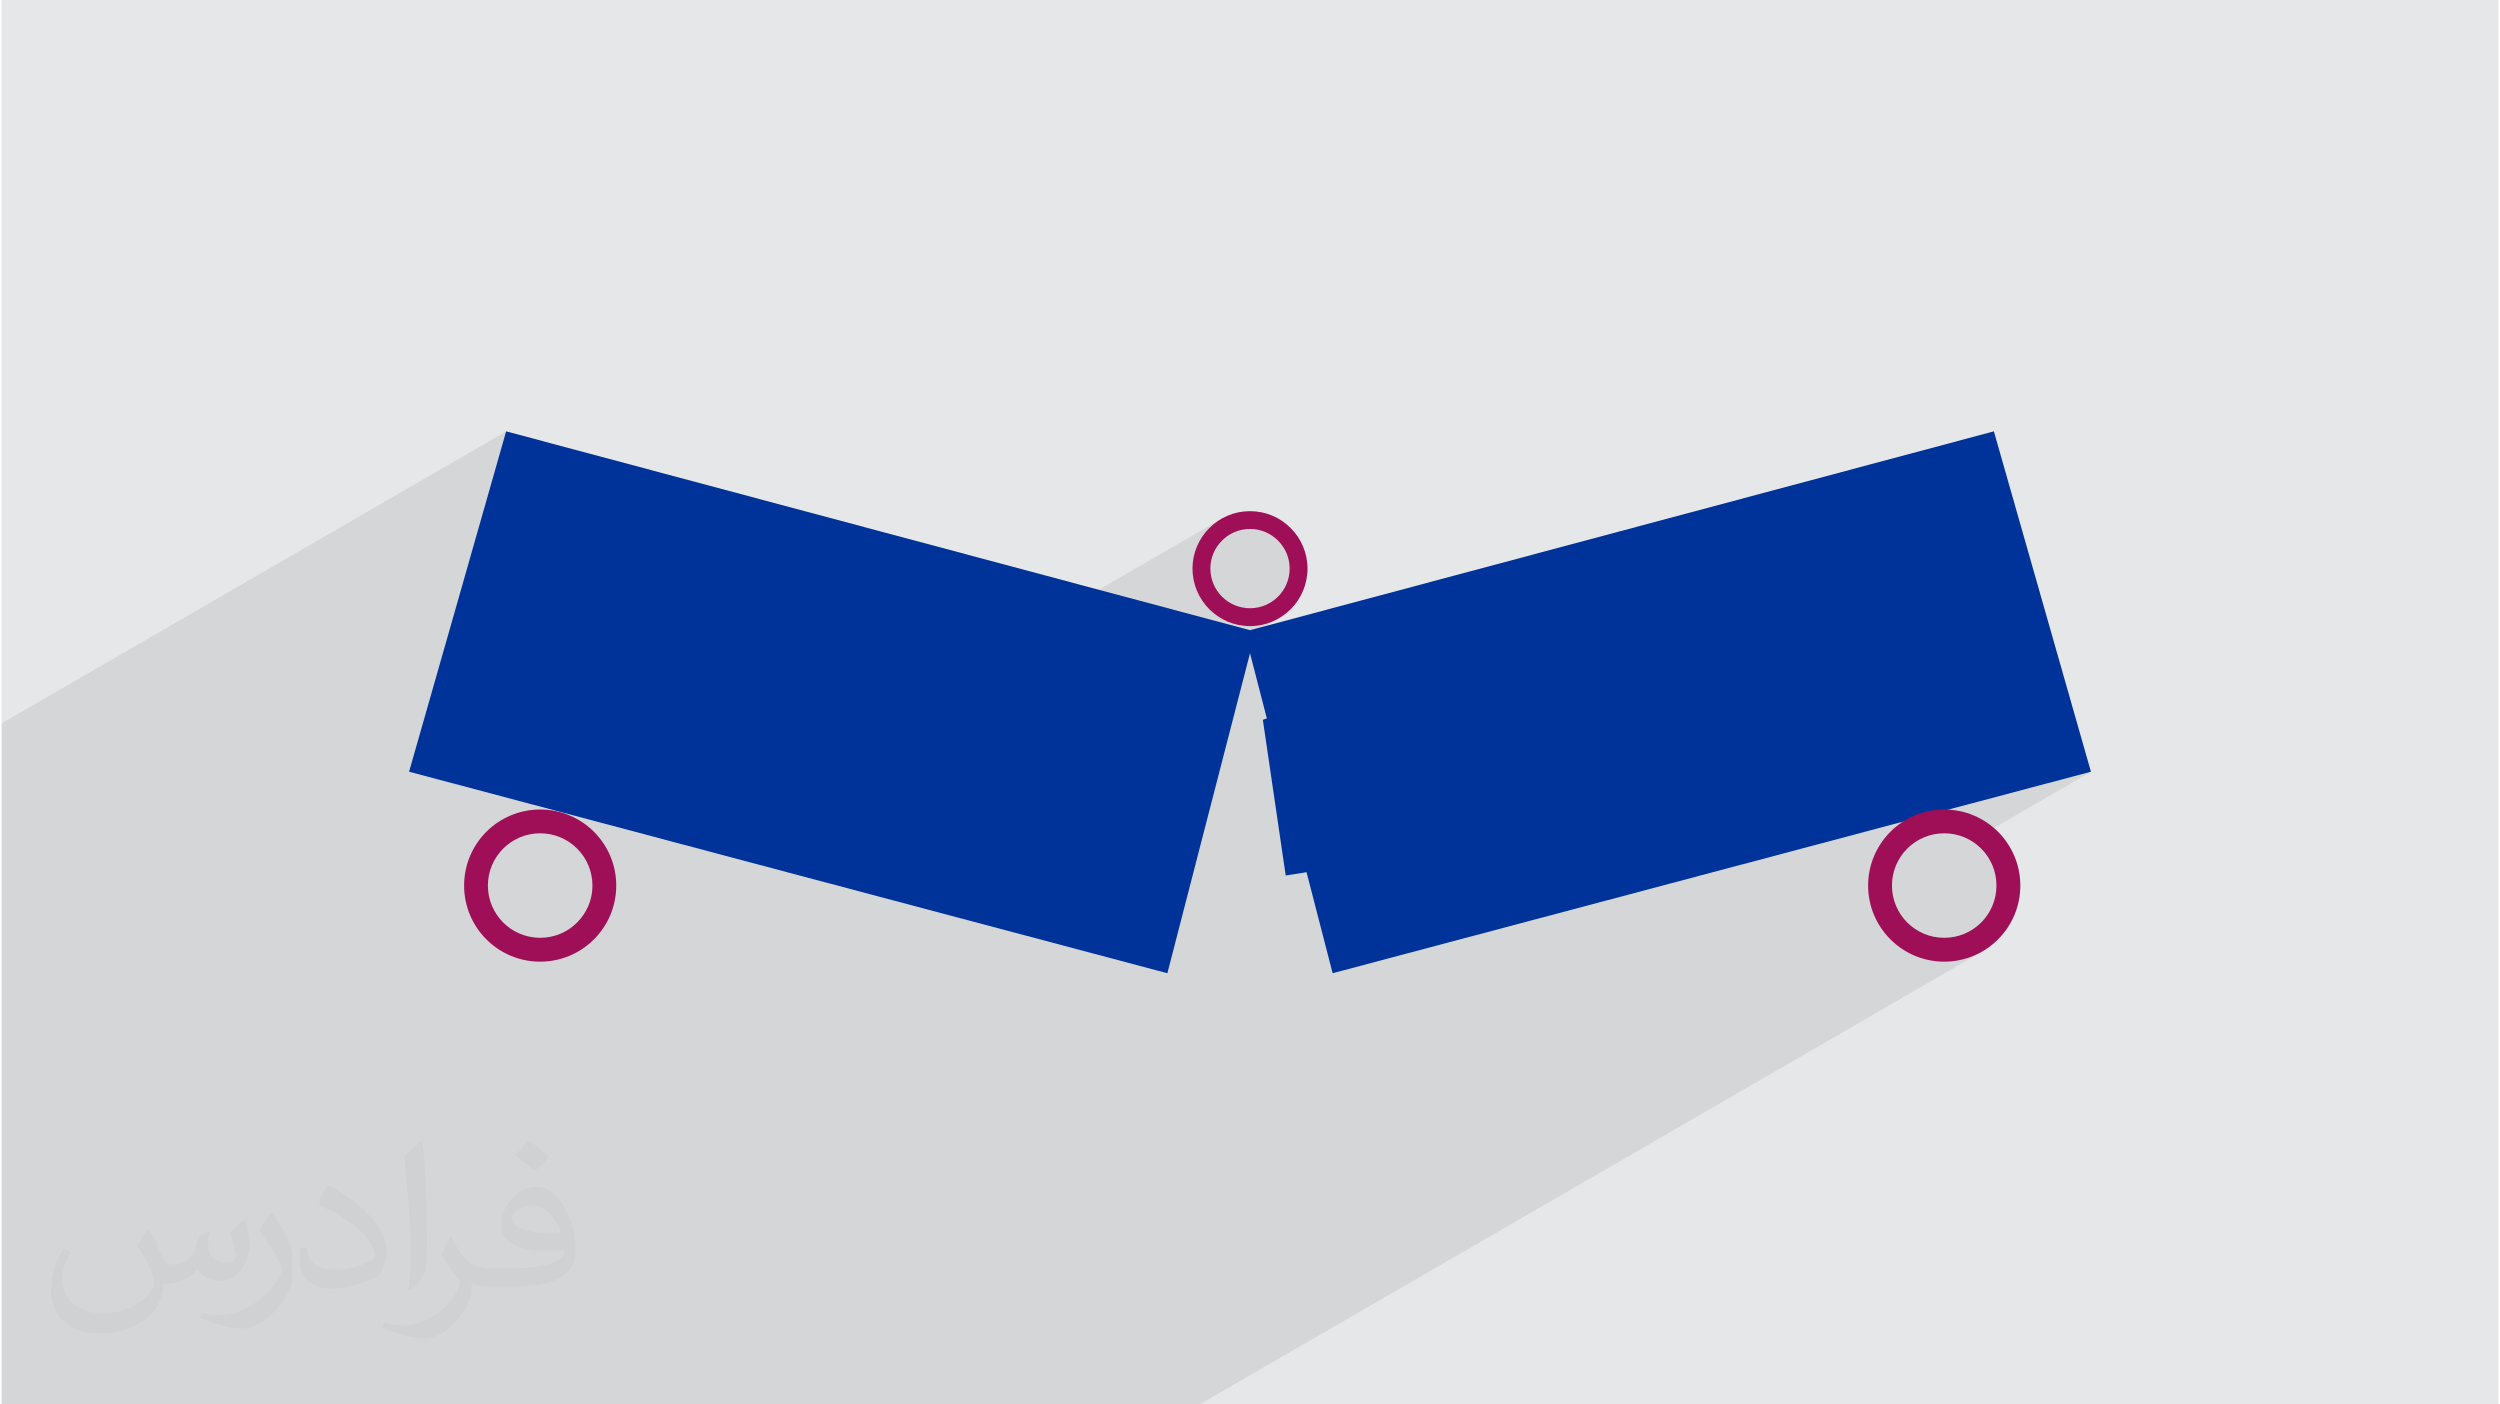 <?xml version="1.0" encoding="UTF-8"?>
<!DOCTYPE svg PUBLIC "-//W3C//DTD SVG 1.0//EN" "http://www.w3.org/TR/2001/REC-SVG-20010904/DTD/svg10.dtd">
<!-- Creator: CorelDRAW 2017 -->
<svg xmlns="http://www.w3.org/2000/svg" xml:space="preserve" width="356px" height="200px" version="1.0" shape-rendering="geometricPrecision" text-rendering="geometricPrecision" image-rendering="optimizeQuality" fill-rule="evenodd" clip-rule="evenodd"
viewBox="0 0 35600 20025"
 xmlns:xlink="http://www.w3.org/1999/xlink">
 <g id="Layer_x0020_1">
  <g id="_2020615155760">
   <path fill="#E6E7E8" d="M0 0l35600 0 0 20025 -35600 0 0 -20025z"/>
   <path fill="black" fill-opacity="0.078" d="M27181 11672l-77 45 -22 6 -169 45 -169 45 -169 45 -170 45 -169 45 -169 44 -169 45 -169 45 -169 45 -169 45 -169 45 -170 45 -169 45 -169 45 -169 45 -169 45 -168 45 -169 44 -169 45 -169 45 -168 45 -169 45 -169 44 -169 45 -169 45 -168 45 -169 45 -169 45 -169 44 -168 45 -169 45 -169 45 -169 45 -168 44 -169 45 -169 45 -168 45 -169 45 -169 45 -168 44 -169 45 -169 45 -168 45 -169 44 -169 45 -168 45 -169 45 -168 45 -372 -1440 -297 47 -324 -2208 55 -32 -240 -929 -5773 3341 -128 -34 -169 -45 -12 -3 6473 -3745 -72 34 -75 28 -79 20 -81 12 -84 5 -84 -5 -81 -12 -66 -17 500 -289 47 -28 43 -33 40 -36 37 -41 32 -43 29 -47 24 -49 19 -52 13 -54 9 -56 3 -58 -3 -58 -9 -56 -13 -54 -19 -52 -24 -49 -29 -47 -32 -43 -37 -40 -40 -37 -43 -32 -47 -29 -49 -24 -52 -19 -54 -13 -56 -9 -58 -3 -58 3 -56 9 -54 13 -52 19 -49 24 -527 305 13 -52 28 -75 34 -72 41 -67 48 -63 53 -58 58 -53 63 -47 67 -41 -7933 4590 -112 -29 -169 -45 -170 -45 -169 -45 -169 -45 -169 -45 -169 -45 -170 -45 -169 -45 -169 -45 -169 -45 -170 -45 -169 -45 -169 -45 -169 -45 -170 -45 -169 -45 -169 -45 -169 -45 -170 -45 -169 -45 -169 -45 43 -153 44 -153 43 -152 44 -153 44 -153 43 -152 44 -153 43 -153 44 -152 43 -153 44 -152 43 -152 44 -152 43 -152 43 -152 44 -152 43 -152 43 -151 43 -151 43 -151 43 -152 43 -150 43 -151 43 -151 43 -151 43 -151 43 -151 43 -150 43 -151 43 -150 43 -151 43 -150 -7194 4163 0 4052 0 1452 0 42 0 350 0 116 0 117 0 406 0 545 0 68 0 32 0 8 0 254 0 88 0 59 0 29 0 2 0 222 0 84 0 84 0 329 0 82 0 304 0 22 0 167 0 127 0 261 0 410 1114 0 22 0 4140 0 216 0 503 0 2355 0 4397 0 290 0 387 0 200 0 576 0 153 0 175 0 1129 0 340 0 353 0 50 0 604 0 73 0 11138 -6445 89 -54 84 -63 77 -70 70 -77 62 -83 55 -90 45 -94 37 -100 27 -104 16 -108 6 -111 -6 -111 -16 -107 -27 -104 -37 -100 -45 -95 -55 -89 -62 -84 -70 -77 -60 -54 1385 -802 -169 45 -169 45 -170 45 -169 45 -169 45 -169 45 -170 45 -169 45 -169 45 -169 45 -170 45 -169 45 -5 1 -56 -2 -111 5 -108 17 -104 26 -99 37 -95 45z"/>
   <g>
    <path fill="#003399" d="M7194 6150c1785,477 3569,954 5350,1430 1753,469 3505,937 5256,1405 1751,-468 3503,-936 5256,-1405 1781,-476 3565,-953 5350,-1430 229,802 458,1606 688,2414 231,810 464,1623 696,2439 -1805,480 -3611,960 -5414,1439 -1800,478 -3600,956 -5398,1434l-372 -1440 -297 47 -326 -2220 57 -20 -240 -929 -546 2114c-209,813 -420,1629 -632,2448 -1798,-478 -3598,-956 -5398,-1434 -1803,-479 -3609,-959 -5414,-1439 232,-816 465,-1629 696,-2439 230,-808 459,-1612 688,-2414z"/>
    <path fill="#9E0F57" fill-rule="nonzero" d="M17800 7288c226,0 431,91 579,240 149,148 241,353 241,579 0,226 -92,431 -241,580 -148,148 -353,240 -579,240 -226,0 -431,-92 -579,-240 -149,-149 -241,-354 -241,-580 0,-226 92,-431 241,-579 148,-149 353,-240 579,-240zm399 420c-102,-103 -243,-166 -399,-166 -156,0 -297,63 -399,166 -103,102 -166,243 -166,399 0,156 63,297 166,400 102,102 243,165 399,165 156,0 297,-63 399,-165 103,-103 166,-244 166,-400 0,-156 -63,-297 -166,-399z"/>
    <path fill="#9E0F57" fill-rule="nonzero" d="M7679 11542c300,0 571,121 767,317 197,197 318,468 318,767 0,300 -121,571 -318,767 -196,197 -467,318 -767,318 -299,0 -570,-121 -767,-318 -196,-196 -317,-467 -317,-767 0,-299 121,-570 317,-767 197,-196 468,-317 767,-317zm527 557c-134,-135 -321,-218 -527,-218 -205,0 -392,83 -527,218 -134,135 -218,321 -218,527 0,206 84,392 218,527 135,135 322,218 527,218 206,0 393,-83 527,-218 135,-135 219,-321 219,-527 0,-206 -84,-392 -219,-527z"/>
    <path fill="#9E0F57" fill-rule="nonzero" d="M27698 11542c299,0 571,121 767,317 196,197 318,468 318,767 0,300 -122,571 -318,767 -196,197 -468,318 -767,318 -299,0 -571,-121 -767,-318 -196,-196 -318,-467 -318,-767 0,-299 122,-570 318,-767 196,-196 468,-317 767,-317zm527 557c-135,-135 -321,-218 -527,-218 -206,0 -392,83 -527,218 -135,135 -218,321 -218,527 0,206 83,392 218,527 135,135 321,218 527,218 206,0 392,-83 527,-218 135,-135 218,-321 218,-527 0,-206 -83,-392 -218,-527z"/>
   </g>
   <path fill="#373435" fill-opacity="0.031" d="M2102 17538c67,103 111,202 155,311 31,64 48,183 198,183 44,0 107,-14 163,-45 63,-33 111,-82 135,-159l61 -201 145 -72 10 10c-19,76 -24,148 -24,206 0,169 145,233 262,233 68,0 128,-33 128,-95 0,-81 -34,-216 -78,-338 68,-68 136,-136 214,-191l12 6c34,144 53,286 53,381 0,92 -41,195 -75,263 -70,132 -194,237 -344,237 -114,0 -240,-57 -327,-163l-5 0c-83,101 -209,194 -412,194l-63 0c-10,134 -39,229 -82,313 -122,237 -480,404 -817,404 -470,0 -705,-272 -705,-632 0,-223 72,-431 184,-577l92 37c-70,134 -116,261 -116,385 0,338 274,499 591,499 293,0 657,-188 722,-404 -24,-237 -114,-348 -250,-565 42,-72 95,-144 160,-220l13 0zm5414 -1273c99,62 196,136 290,221 -53,74 -118,142 -201,201 -94,-76 -189,-142 -286,-212 66,-74 131,-146 197,-210zm51 925c-160,0 -291,105 -291,183 0,167 320,219 702,217 -48,-196 -215,-400 -411,-400zm-359 894c208,0 390,-6 528,-41 155,-39 286,-118 286,-171 0,-15 0,-31 -5,-46 -87,9 -186,9 -274,9 -281,0 -496,-64 -581,-223 -22,-43 -36,-93 -36,-148 0,-153 65,-303 181,-406 97,-84 204,-138 313,-138 196,0 354,159 463,408 60,136 101,292 101,490 0,132 -36,243 -118,326 -153,148 -434,204 -865,204l-197 0 0 0 -51 0c-106,0 -184,-19 -244,-66l-10 0c2,24 5,49 5,72 0,97 -32,220 -97,319 -192,286 -400,410 -579,410 -182,0 -405,-70 -606,-161l36 -70c66,27 155,45 279,45 325,0 751,-313 804,-617 -12,-25 -33,-58 -65,-93 -94,-113 -155,-208 -211,-307 49,-95 92,-171 134,-239l16 -2c139,282 265,445 546,445l43 0 0 0 204 0zm-1406 299c24,-130 26,-276 26,-412l0 -202c0,-377 -48,-925 -87,-1281 68,-75 163,-161 238,-219l21 6c51,449 64,971 64,1450 0,126 -5,250 -17,340 -8,114 -73,200 -214,332l-31 -14zm-1447 -596c7,177 94,317 397,317 189,0 349,-49 526,-133 31,-15 48,-33 48,-50 0,-111 -84,-257 -228,-391 -138,-126 -322,-237 -494,-311 -58,-25 -77,-52 -77,-76 0,-52 68,-159 123,-235l20 -2c196,103 416,255 579,426 148,157 240,315 240,488 0,128 -39,250 -102,361 -216,109 -446,191 -674,191 -276,0 -465,-129 -465,-434 0,-33 0,-85 12,-151l95 0zm-500 -502l172 278c63,103 121,214 121,391l0 227c0,183 -117,379 -306,572 -147,132 -278,188 -399,188 -180,0 -386,-56 -623,-159l26 -70c76,21 163,37 270,37 341,-2 690,-251 850,-556 19,-35 27,-68 27,-91 0,-35 -20,-74 -34,-109 -87,-165 -184,-315 -291,-453 56,-88 111,-173 172,-257l15 2z"/>
  </g>
 </g>
</svg>
